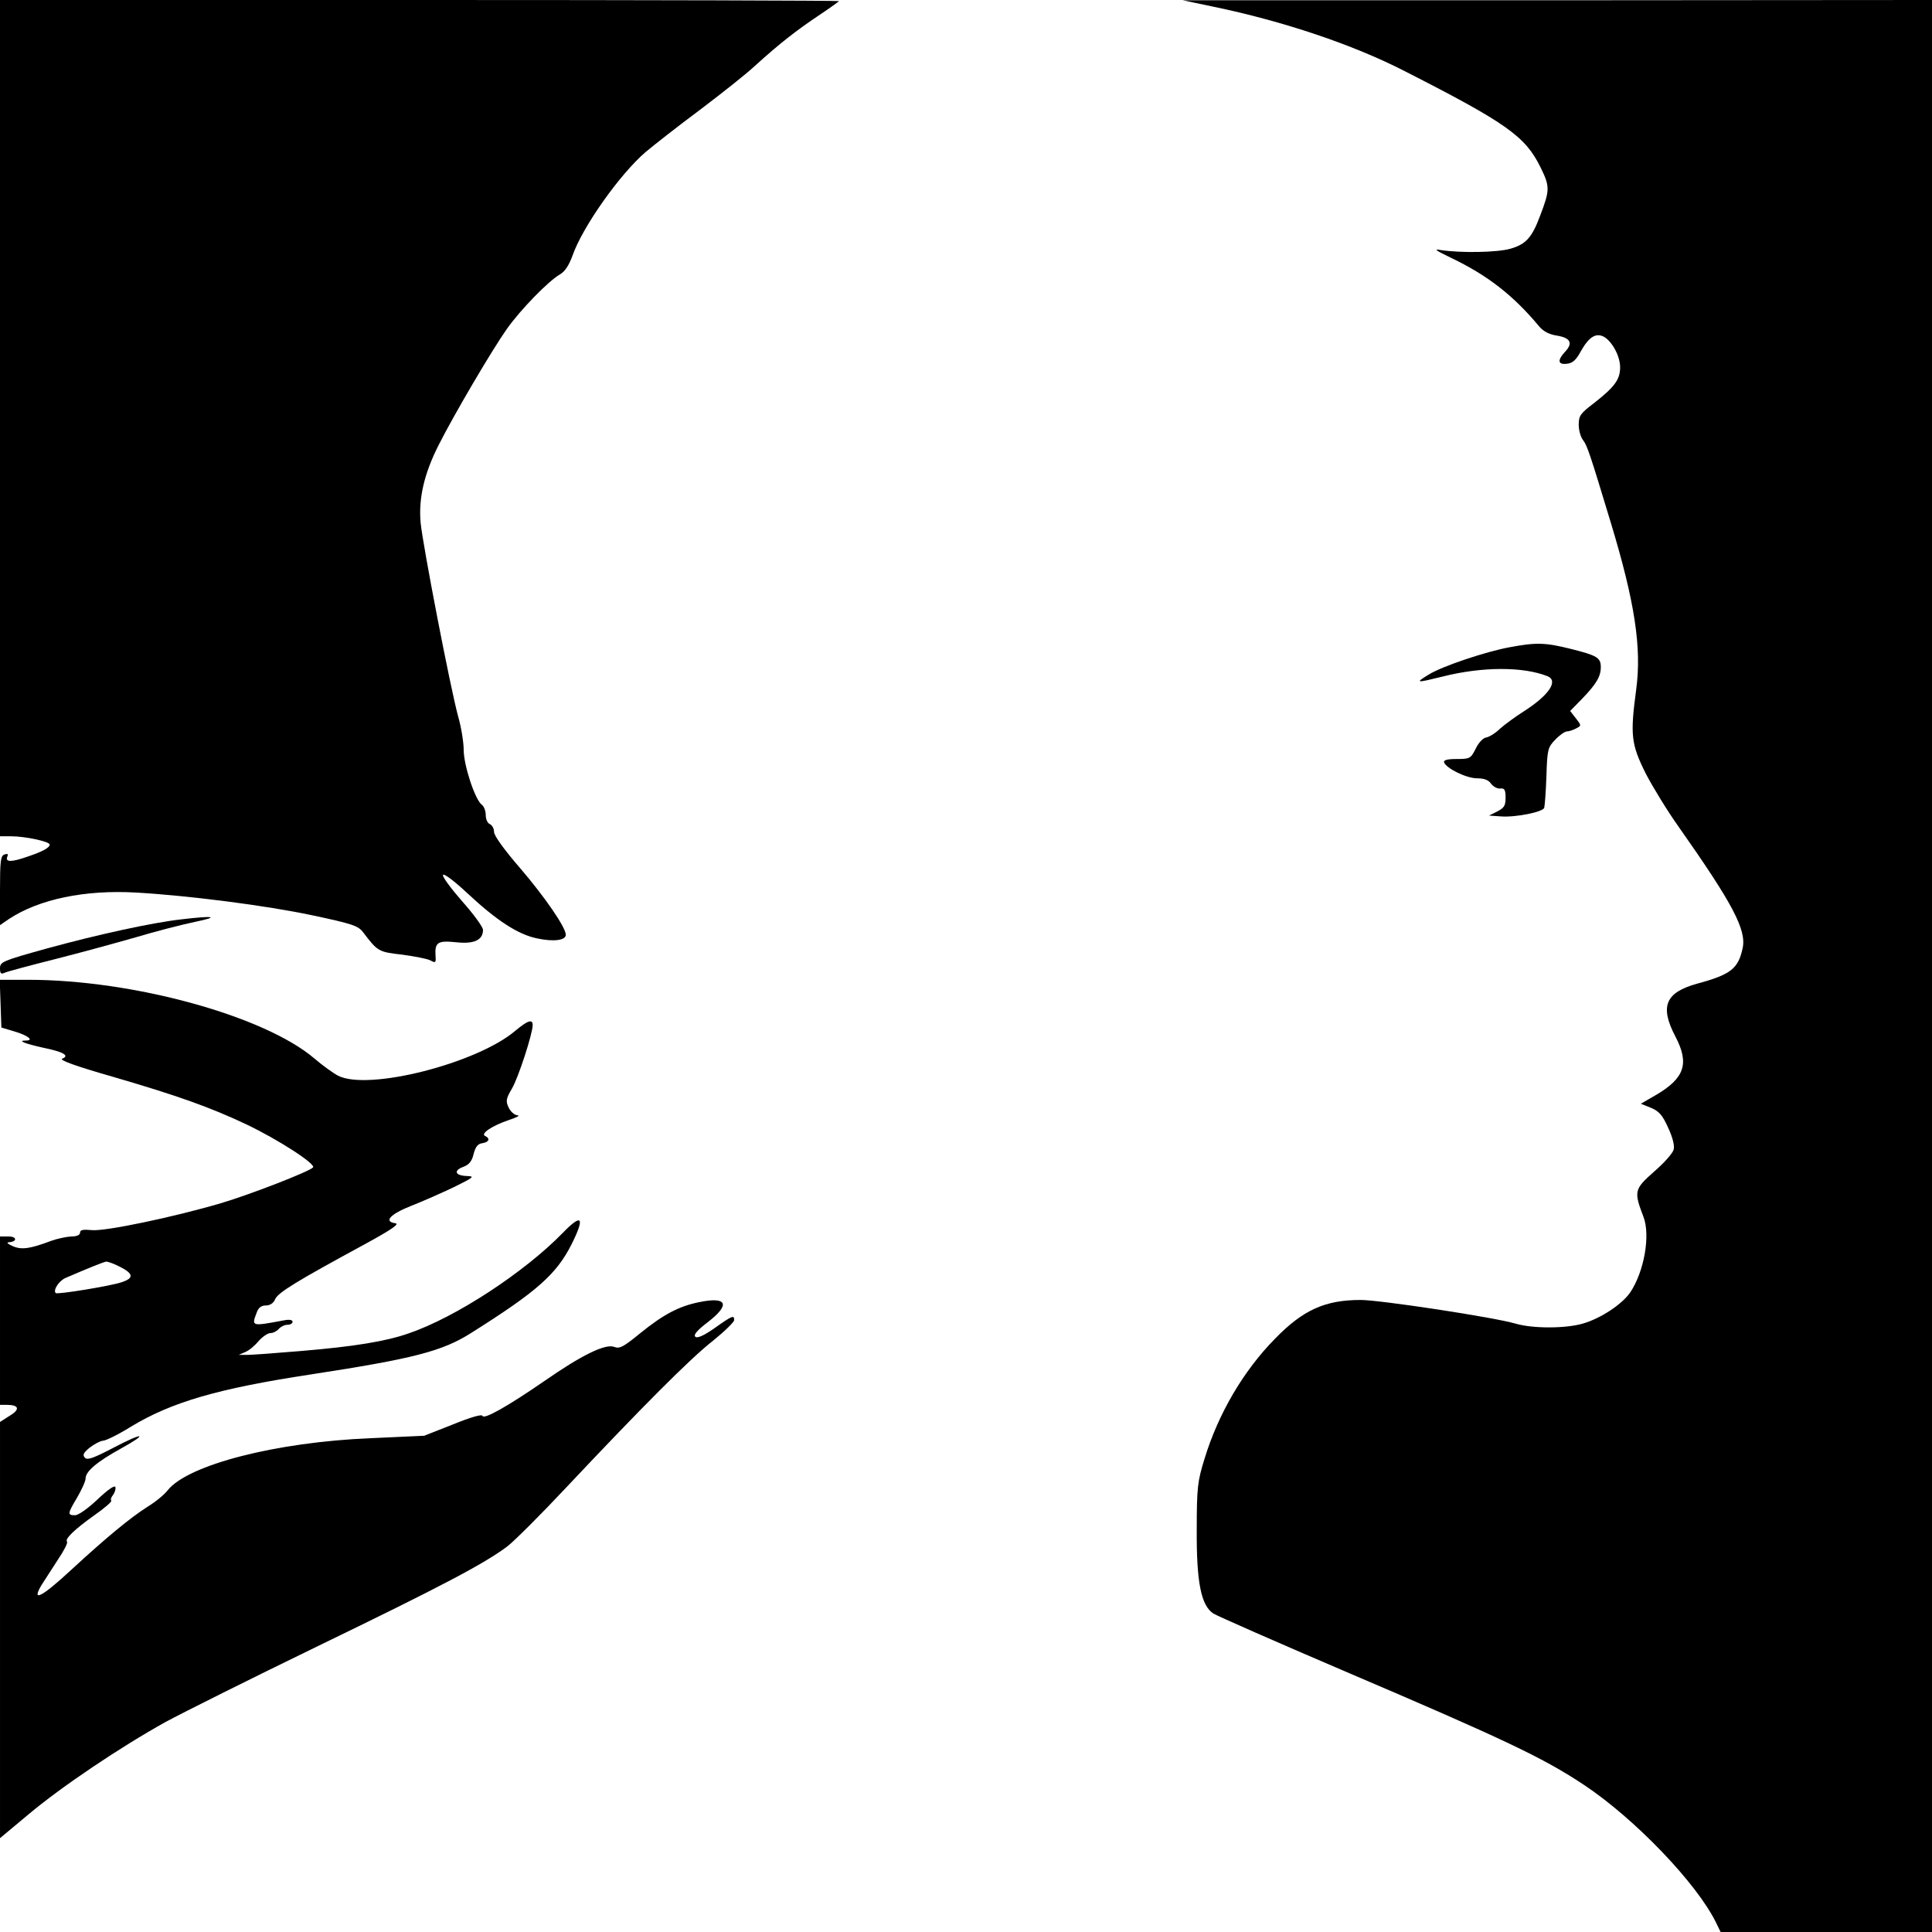<?xml version="1.0" standalone="no"?>
<!DOCTYPE svg PUBLIC "-//W3C//DTD SVG 20010904//EN"
 "http://www.w3.org/TR/2001/REC-SVG-20010904/DTD/svg10.dtd">
<svg version="1.0" xmlns="http://www.w3.org/2000/svg"
 width="700pt" height="700pt" viewBox="0 0 700 700"
 preserveAspectRatio="xMidYMid meet">
<g transform="translate(0,700) scale(0.1,-0.1)"
fill="#000000" stroke="none">
<path d="M0 5485 l0 -1515 40 0 c51 0 140 -19 140 -30 0 -11 -24 -25 -81 -44
-57 -20 -80 -20 -73 -1 5 11 2 13 -10 9 -14 -5 -16 -25 -16 -131 l0 -125 32
22 c109 72 275 107 463 96 190 -11 470 -47 635 -82 146 -31 167 -38 185 -61
54 -71 56 -72 143 -82 45 -6 91 -15 102 -21 18 -10 20 -8 18 17 -3 49 8 56 75
49 65 -7 97 8 97 45 0 10 -34 57 -76 104 -41 47 -72 89 -69 95 4 6 42 -23 88
-66 106 -99 184 -150 253 -164 60 -13 104 -7 104 13 0 27 -76 137 -165 241
-58 67 -95 118 -95 132 0 12 -7 24 -15 28 -8 3 -15 17 -15 32 0 15 -6 32 -14
38 -25 18 -66 144 -66 199 0 28 -9 83 -20 121 -28 102 -128 620 -136 702 -8
89 13 178 65 281 56 111 193 344 248 422 50 70 148 171 192 197 18 10 33 34
45 67 36 104 171 295 265 376 31 26 119 95 197 153 78 59 168 130 200 160 88
80 151 129 232 183 39 26 72 50 72 51 0 2 -684 4 -1520 4 l-1520 0 0 -1515z"/>
<path d="M4395 6976 c256 -53 508 -138 695 -234 369 -188 436 -236 491 -347
35 -71 35 -83 -1 -177 -29 -78 -51 -103 -107 -119 -47 -14 -182 -16 -253 -5
-27 5 -19 -1 37 -28 132 -63 226 -136 320 -249 15 -18 37 -29 64 -33 49 -8 59
-27 30 -58 -29 -31 -27 -48 6 -44 21 2 34 14 51 46 29 51 54 67 83 52 30 -17
59 -70 59 -111 0 -44 -20 -71 -94 -129 -50 -38 -56 -46 -56 -79 0 -20 7 -45
16 -56 15 -20 25 -50 100 -298 87 -287 113 -454 92 -607 -22 -164 -18 -197 35
-303 26 -50 80 -138 120 -194 195 -277 245 -372 231 -438 -16 -75 -43 -96
-165 -129 -115 -32 -136 -82 -79 -191 52 -99 34 -152 -73 -214 l-52 -30 37
-15 c29 -12 42 -27 62 -72 16 -34 24 -65 20 -79 -3 -13 -35 -49 -71 -80 -72
-64 -74 -71 -38 -165 25 -67 2 -197 -48 -272 -29 -43 -106 -94 -170 -113 -63
-19 -183 -19 -245 -1 -77 23 -492 86 -562 86 -129 0 -209 -36 -311 -141 -114
-116 -205 -271 -255 -435 -25 -81 -28 -103 -28 -259 -1 -189 16 -272 60 -301
12 -8 230 -104 485 -213 574 -245 712 -311 858 -408 185 -123 410 -358 479
-500 l16 -33 383 0 383 0 0 3500 0 3500 -1357 -1 -1358 0 110 -23z"/>
<path d="M5470 4655 c-87 -16 -246 -69 -295 -100 -49 -30 -44 -30 53 -6 143
36 291 36 379 1 41 -17 4 -70 -87 -128 -30 -19 -68 -47 -85 -62 -16 -16 -39
-30 -50 -32 -11 -1 -28 -19 -38 -40 -18 -36 -21 -38 -69 -38 -35 0 -48 -4 -46
-12 8 -22 81 -58 120 -58 25 0 41 -6 50 -19 8 -11 23 -19 33 -18 16 2 20 -4
20 -33 0 -29 -5 -37 -30 -50 l-30 -15 43 -3 c54 -4 152 16 157 31 2 7 6 58 8
115 3 97 5 104 32 132 16 17 35 30 43 30 7 0 22 5 33 11 19 10 19 10 -1 36
l-21 27 44 45 c51 53 67 80 67 114 0 34 -13 42 -109 66 -92 23 -125 24 -221 6z"/>
<path d="M657 3669 c-107 -12 -307 -56 -489 -106 -158 -44 -168 -48 -168 -71
0 -19 3 -23 18 -16 9 4 91 26 182 49 91 23 222 59 292 79 70 21 167 46 215 56
92 19 68 23 -50 9z"/>
<path d="M2 3364 l3 -87 47 -14 c48 -14 73 -33 42 -33 -33 0 -5 -11 62 -26 74
-15 98 -29 69 -40 -11 -5 53 -28 186 -66 230 -67 354 -111 484 -173 113 -54
251 -143 239 -155 -16 -16 -228 -98 -332 -129 -173 -51 -422 -103 -469 -98
-32 3 -43 1 -43 -9 0 -9 -12 -14 -32 -14 -18 -1 -51 -8 -73 -16 -77 -29 -107
-33 -139 -19 -18 8 -24 14 -14 14 31 2 30 21 -1 21 l-31 0 0 -305 0 -305 23 0
c46 0 51 -16 13 -39 l-36 -23 0 -754 0 -754 103 86 c119 100 333 244 497 335
63 34 311 158 550 274 452 219 604 299 688 362 27 21 123 117 213 213 273 290
450 468 532 532 42 34 77 68 77 75 0 19 -6 17 -71 -29 -40 -28 -63 -38 -70
-31 -7 7 8 24 46 53 83 64 69 93 -32 72 -74 -15 -130 -45 -214 -113 -60 -49
-74 -57 -94 -49 -32 12 -118 -30 -253 -124 -135 -93 -219 -140 -224 -126 -2 7
-43 -5 -107 -31 l-104 -41 -196 -9 c-340 -14 -659 -96 -733 -188 -12 -16 -45
-43 -73 -60 -63 -40 -149 -111 -276 -228 -109 -101 -147 -120 -108 -55 13 20
40 62 60 93 21 31 35 59 32 63 -10 9 27 45 99 96 37 26 65 50 61 53 -3 4 0 13
7 21 6 9 10 21 8 28 -3 8 -28 -10 -65 -45 -35 -33 -69 -57 -81 -57 -28 0 -28
5 8 65 16 28 30 58 30 68 0 26 42 61 127 108 105 58 83 61 -27 3 -71 -37 -93
-45 -102 -36 -10 10 -6 18 17 37 17 13 38 24 48 25 10 0 55 22 100 50 148 90
317 139 652 190 372 57 478 84 583 151 238 150 308 212 363 321 49 98 38 113
-31 42 -140 -144 -389 -307 -559 -365 -82 -29 -199 -48 -391 -64 -96 -8 -186
-15 -200 -14 l-25 0 23 10 c13 5 34 22 48 39 14 16 34 30 44 30 10 0 23 7 30
15 7 8 21 15 31 15 11 0 19 5 19 11 0 7 -12 9 -32 5 -118 -22 -117 -22 -98 28
6 18 17 26 33 26 15 0 28 8 34 23 11 24 76 64 323 198 101 55 129 75 112 77
-43 6 -18 33 58 63 41 16 111 47 155 68 71 35 76 39 48 40 -43 1 -52 19 -15
33 22 8 32 21 38 47 7 26 15 37 32 39 24 4 29 17 10 26 -19 8 26 38 86 58 28
9 42 17 31 17 -11 1 -25 13 -32 28 -11 23 -10 32 12 69 23 39 75 199 75 230 0
23 -19 16 -62 -20 -139 -119 -536 -220 -644 -163 -17 9 -56 37 -85 62 -181
154 -656 285 -1037 285 l-103 0 3 -86z m433 -954 c49 -25 51 -41 5 -56 -38
-13 -232 -45 -238 -39 -11 10 12 45 36 55 81 35 138 58 147 59 6 0 29 -8 50
-19z"/>
</g>
</svg>
